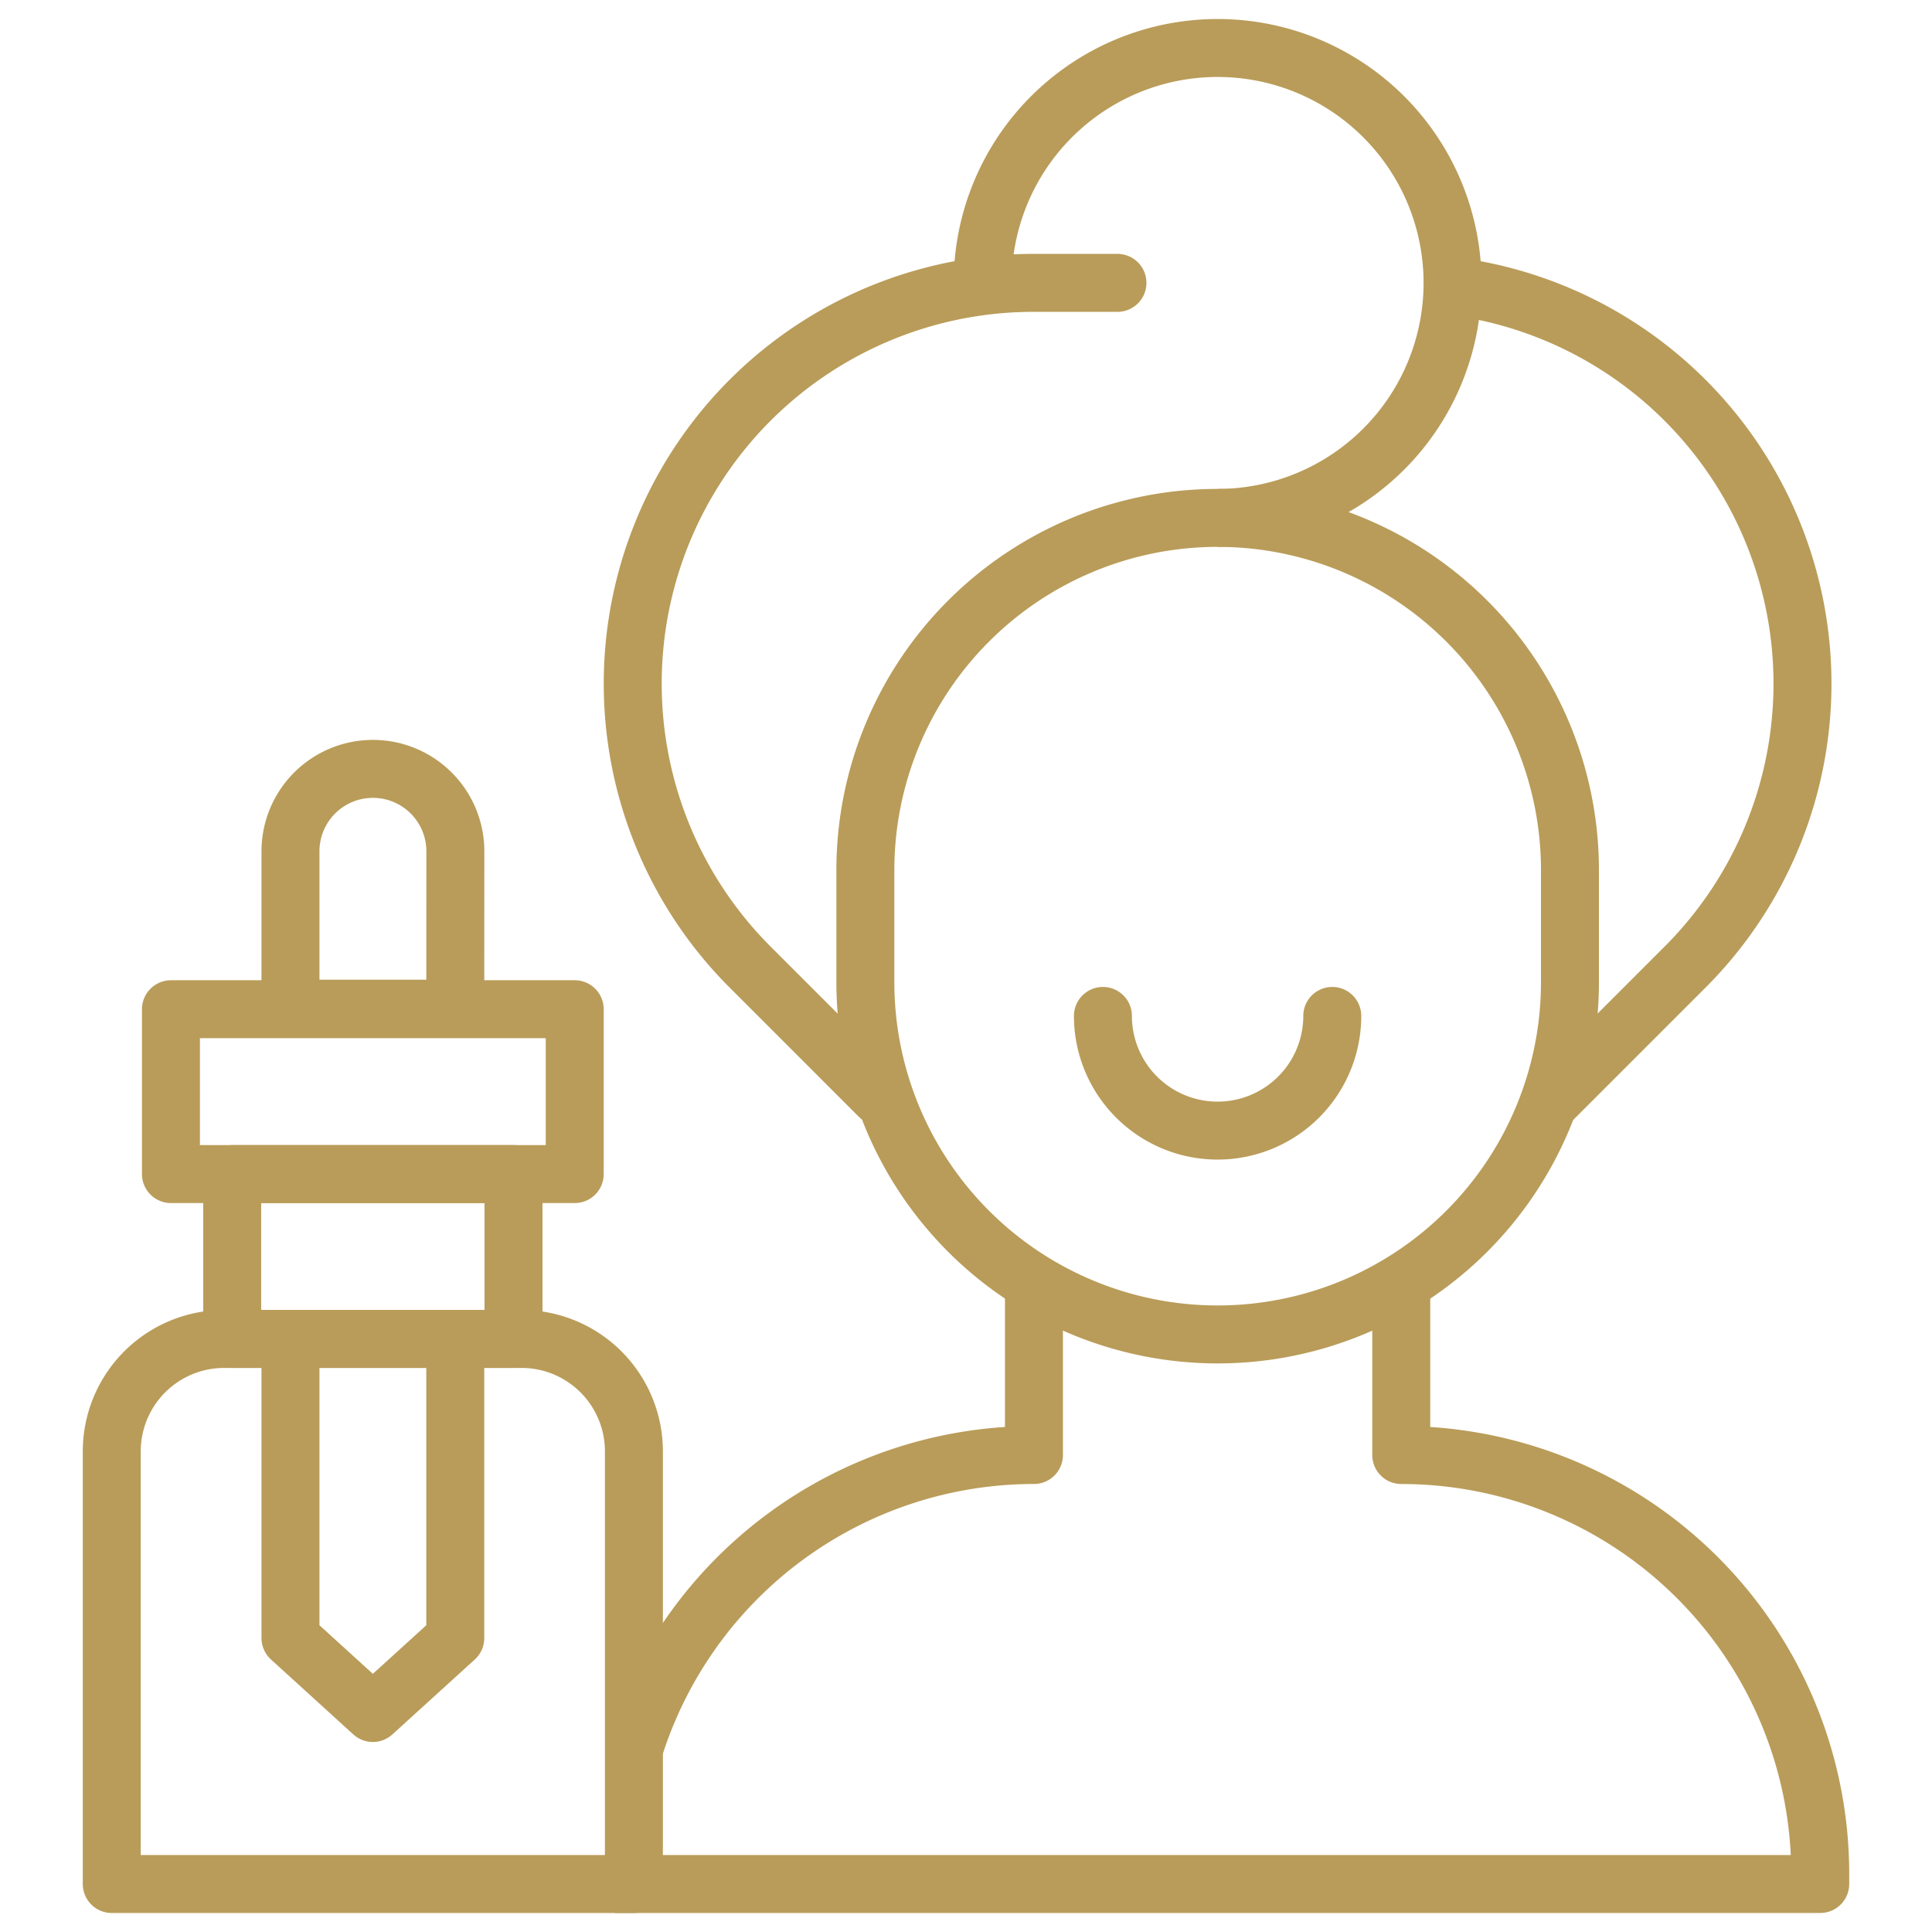 <svg xmlns="http://www.w3.org/2000/svg" xmlns:xlink="http://www.w3.org/1999/xlink" width="100" height="100" viewBox="0 0 100 100">
  <defs>
    <clipPath id="clip-spa_salon">
      <rect width="100" height="100"/>
    </clipPath>
  </defs>
  <g id="spa_salon" data-name="spa salon" clip-path="url(#clip-spa_salon)">
    <g id="chemical-peel_16773008" transform="translate(-22.235 -8.516)">
      <path id="Path_51" data-name="Path 51" d="M84.23,354.326v15.717l-4.267,3.879L75.7,370.043V354.326" transform="translate(-38.43 -276.741)" fill="none" stroke="#b99c59" stroke-linejoin="round" stroke-miterlimit="10" stroke-width="3"/>
      <g id="Group_20" data-name="Group 20" transform="translate(28.02 11)">
        <path id="Path_52" data-name="Path 52" d="M55.046,383.747H28.02V361.353a5.818,5.818,0,0,1,5.818-5.818h15.39a5.818,5.818,0,0,1,5.818,5.818v22.393Z" transform="translate(-28.02 -288.715)" fill="none" stroke="#b99c59" stroke-linecap="round" stroke-linejoin="round" stroke-miterlimit="10" stroke-width="3"/>
        <rect id="Rectangle_7" data-name="Rectangle 7" width="20.9" height="8.533" transform="translate(3.063 49.753)" fill="none" stroke="#b99c59" stroke-linecap="round" stroke-linejoin="round" stroke-miterlimit="10" stroke-width="3"/>
        <rect id="Rectangle_8" data-name="Rectangle 8" width="14.561" height="8.533" transform="translate(6.233 58.286)" fill="none" stroke="#b99c59" stroke-linecap="round" stroke-linejoin="round" stroke-miterlimit="10" stroke-width="3"/>
        <path id="Path_53" data-name="Path 53" d="M84.23,215.811H75.7v-8.146a4.267,4.267,0,0,1,4.267-4.267h0a4.267,4.267,0,0,1,4.267,4.267Z" transform="translate(-66.45 -166.085)" fill="none" stroke="#b99c59" stroke-linecap="round" stroke-linejoin="round" stroke-miterlimit="10" stroke-width="3"/>
        <path id="Path_54" data-name="Path 54" d="M265.6,154.642v5.794a18.235,18.235,0,0,1-18.235,18.235h0a18.235,18.235,0,0,1-18.235-18.235v-5.794a18.235,18.235,0,0,1,18.235-18.235h0A18.234,18.234,0,0,1,265.6,154.642Z" transform="translate(-190.124 -112.085)" fill="none" stroke="#b99c59" stroke-linejoin="round" stroke-miterlimit="10" stroke-width="3"/>
        <path id="Path_55" data-name="Path 55" d="M162.316,371.672H224.7v-.517a21.686,21.686,0,0,0-21.686-21.686h0v-8.913" transform="translate(-136.27 -276.641)" fill="none" stroke="#b99c59" stroke-linejoin="round" stroke-miterlimit="10" stroke-width="3"/>
        <path id="Path_56" data-name="Path 56" d="M188.08,340.555v8.913h0a21.7,21.7,0,0,0-20.705,15.22" transform="translate(-140.348 -276.641)" fill="none" stroke="#b99c59" stroke-linejoin="round" stroke-miterlimit="10" stroke-width="3"/>
        <path id="Path_57" data-name="Path 57" d="M260.445,23.161a12.161,12.161,0,1,1,12.161,12.161" transform="translate(-215.368 -11)" fill="none" stroke="#b99c59" stroke-linejoin="round" stroke-miterlimit="10" stroke-width="3"/>
        <path id="Path_58" data-name="Path 58" d="M179.793,115.781l-6.667-6.667a20.743,20.743,0,0,1-6.075-14.667h0A20.742,20.742,0,0,1,187.792,73.7h4.348" transform="translate(-140.086 -61.543)" fill="none" stroke="#b99c59" stroke-linecap="round" stroke-linejoin="round" stroke-miterlimit="10" stroke-width="3"/>
        <path id="Path_59" data-name="Path 59" d="M390.969,116.778l6.973-6.973a20.743,20.743,0,0,0,6.075-14.667h0a20.746,20.746,0,0,0-18.1-20.576" transform="translate(-316.506 -62.235)" fill="none" stroke="#b99c59" stroke-linejoin="round" stroke-miterlimit="10" stroke-width="3"/>
        <path id="Path_60" data-name="Path 60" d="M304.414,269.327a5.935,5.935,0,0,1-11.871,0" transform="translate(-241.241 -219.227)" fill="none" stroke="#b99c59" stroke-linecap="round" stroke-linejoin="round" stroke-miterlimit="10" stroke-width="3"/>
      </g>
    </g>
  </g>
</svg>
